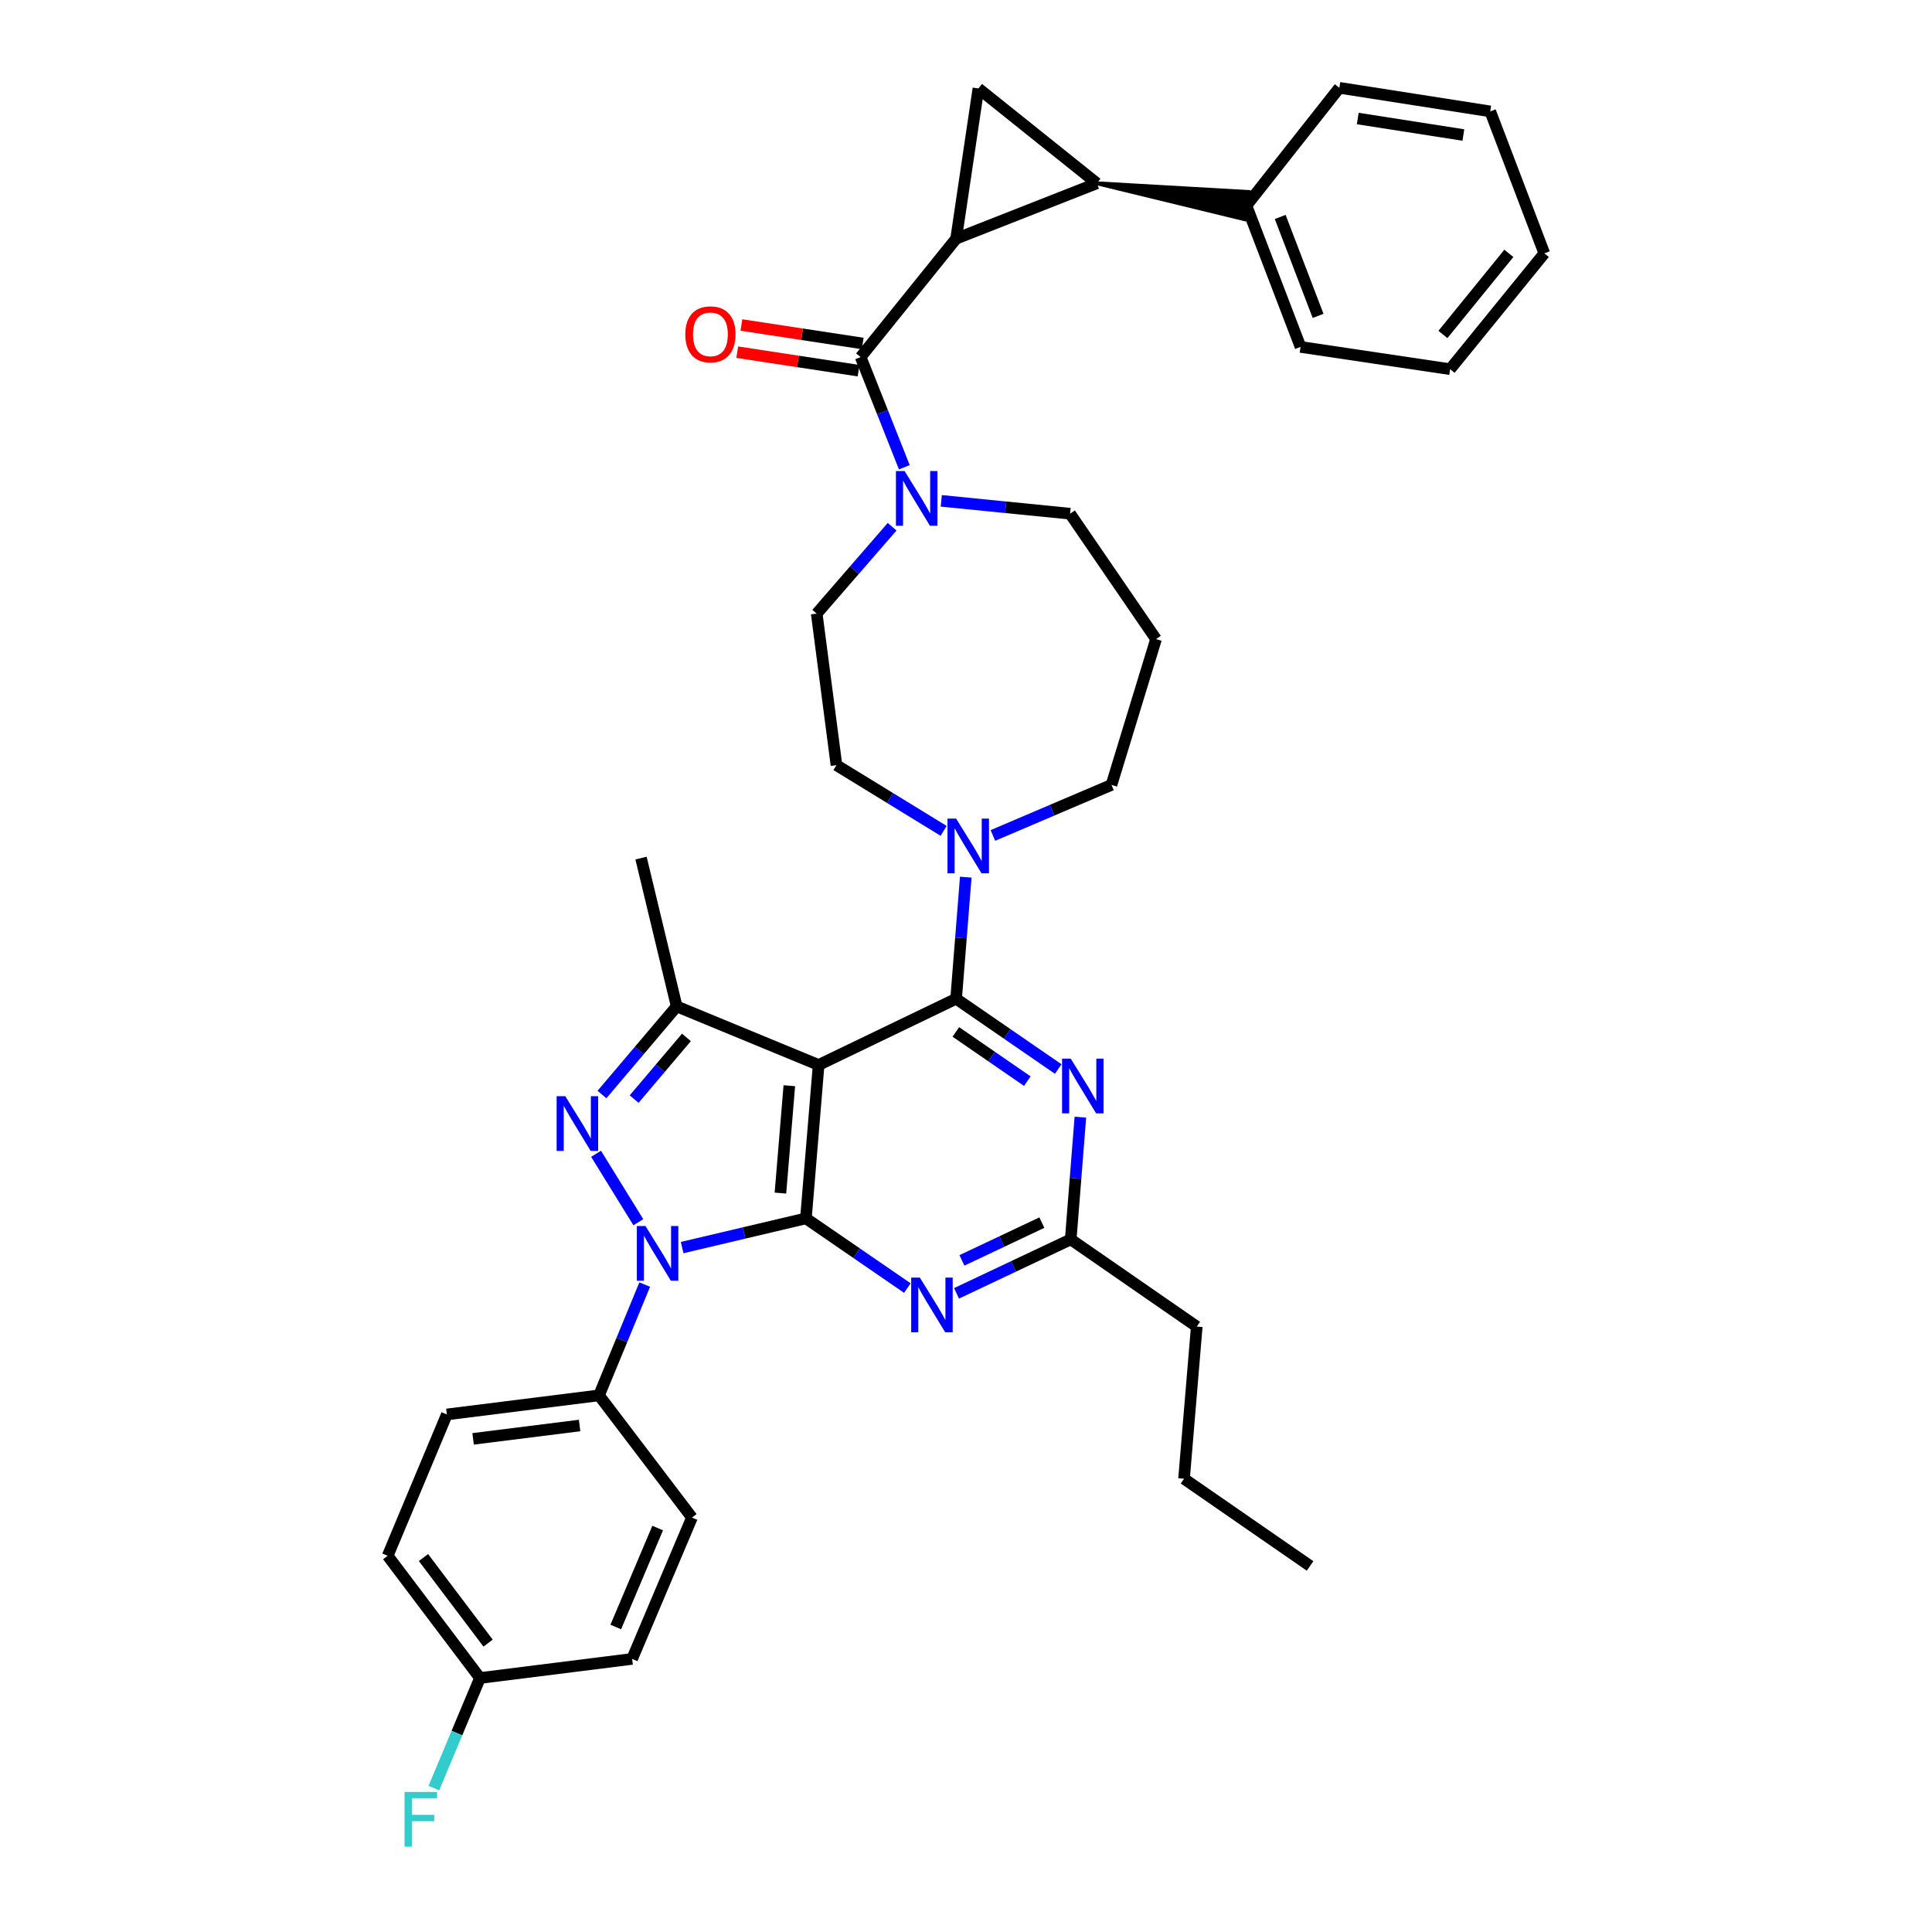 <?xml version='1.0' encoding='iso-8859-1'?>
<svg version='1.1' baseProfile='full'
              xmlns='http://www.w3.org/2000/svg'
                      xmlns:rdkit='http://www.rdkit.org/xml'
                      xmlns:xlink='http://www.w3.org/1999/xlink'
                  xml:space='preserve'
width='1000px' height='1000px' viewBox='0 0 1000 1000'>
<!-- END OF HEADER -->
<rect style='opacity:1.0;fill:#FFFFFF;stroke:none' width='1000' height='1000' x='0' y='0'> </rect>
<path class='bond-0' d='M 417.142,630.631 L 423.719,551.228' style='fill:none;fill-rule:evenodd;stroke:#000000;stroke-width:6px;stroke-linecap:butt;stroke-linejoin:miter;stroke-opacity:1' />
<path class='bond-0' d='M 403.947,617.546 L 408.551,561.964' style='fill:none;fill-rule:evenodd;stroke:#000000;stroke-width:6px;stroke-linecap:butt;stroke-linejoin:miter;stroke-opacity:1' />
<path class='bond-1' d='M 417.142,630.631 L 385.109,638.191' style='fill:none;fill-rule:evenodd;stroke:#000000;stroke-width:6px;stroke-linecap:butt;stroke-linejoin:miter;stroke-opacity:1' />
<path class='bond-1' d='M 385.109,638.191 L 353.075,645.751' style='fill:none;fill-rule:evenodd;stroke:#0000FF;stroke-width:6px;stroke-linecap:butt;stroke-linejoin:miter;stroke-opacity:1' />
<path class='bond-9' d='M 417.142,630.631 L 443.397,648.667' style='fill:none;fill-rule:evenodd;stroke:#000000;stroke-width:6px;stroke-linecap:butt;stroke-linejoin:miter;stroke-opacity:1' />
<path class='bond-9' d='M 443.397,648.667 L 469.652,666.703' style='fill:none;fill-rule:evenodd;stroke:#0000FF;stroke-width:6px;stroke-linecap:butt;stroke-linejoin:miter;stroke-opacity:1' />
<path class='bond-2' d='M 423.719,551.228 L 494.885,516.95' style='fill:none;fill-rule:evenodd;stroke:#000000;stroke-width:6px;stroke-linecap:butt;stroke-linejoin:miter;stroke-opacity:1' />
<path class='bond-6' d='M 423.719,551.228 L 350.245,520.91' style='fill:none;fill-rule:evenodd;stroke:#000000;stroke-width:6px;stroke-linecap:butt;stroke-linejoin:miter;stroke-opacity:1' />
<path class='bond-3' d='M 330.398,632.616 L 308.524,597.199' style='fill:none;fill-rule:evenodd;stroke:#0000FF;stroke-width:6px;stroke-linecap:butt;stroke-linejoin:miter;stroke-opacity:1' />
<path class='bond-14' d='M 333.702,664.898 L 321.874,693.57' style='fill:none;fill-rule:evenodd;stroke:#0000FF;stroke-width:6px;stroke-linecap:butt;stroke-linejoin:miter;stroke-opacity:1' />
<path class='bond-14' d='M 321.874,693.57 L 310.045,722.241' style='fill:none;fill-rule:evenodd;stroke:#000000;stroke-width:6px;stroke-linecap:butt;stroke-linejoin:miter;stroke-opacity:1' />
<path class='bond-11' d='M 494.885,516.95 L 497.383,485.482' style='fill:none;fill-rule:evenodd;stroke:#000000;stroke-width:6px;stroke-linecap:butt;stroke-linejoin:miter;stroke-opacity:1' />
<path class='bond-11' d='M 497.383,485.482 L 499.881,454.013' style='fill:none;fill-rule:evenodd;stroke:#0000FF;stroke-width:6px;stroke-linecap:butt;stroke-linejoin:miter;stroke-opacity:1' />
<path class='bond-38' d='M 494.885,516.95 L 521.312,535.142' style='fill:none;fill-rule:evenodd;stroke:#000000;stroke-width:6px;stroke-linecap:butt;stroke-linejoin:miter;stroke-opacity:1' />
<path class='bond-38' d='M 521.312,535.142 L 547.739,553.334' style='fill:none;fill-rule:evenodd;stroke:#0000FF;stroke-width:6px;stroke-linecap:butt;stroke-linejoin:miter;stroke-opacity:1' />
<path class='bond-38' d='M 494.744,534.128 L 513.243,546.863' style='fill:none;fill-rule:evenodd;stroke:#000000;stroke-width:6px;stroke-linecap:butt;stroke-linejoin:miter;stroke-opacity:1' />
<path class='bond-38' d='M 513.243,546.863 L 531.742,559.598' style='fill:none;fill-rule:evenodd;stroke:#0000FF;stroke-width:6px;stroke-linecap:butt;stroke-linejoin:miter;stroke-opacity:1' />
<path class='bond-37' d='M 311.578,566.524 L 330.912,543.717' style='fill:none;fill-rule:evenodd;stroke:#0000FF;stroke-width:6px;stroke-linecap:butt;stroke-linejoin:miter;stroke-opacity:1' />
<path class='bond-37' d='M 330.912,543.717 L 350.245,520.91' style='fill:none;fill-rule:evenodd;stroke:#000000;stroke-width:6px;stroke-linecap:butt;stroke-linejoin:miter;stroke-opacity:1' />
<path class='bond-37' d='M 328.233,568.884 L 341.766,552.919' style='fill:none;fill-rule:evenodd;stroke:#0000FF;stroke-width:6px;stroke-linecap:butt;stroke-linejoin:miter;stroke-opacity:1' />
<path class='bond-37' d='M 341.766,552.919 L 355.3,536.954' style='fill:none;fill-rule:evenodd;stroke:#000000;stroke-width:6px;stroke-linecap:butt;stroke-linejoin:miter;stroke-opacity:1' />
<path class='bond-4' d='M 494.885,123.538 L 445.468,184.829' style='fill:none;fill-rule:evenodd;stroke:#000000;stroke-width:6px;stroke-linecap:butt;stroke-linejoin:miter;stroke-opacity:1' />
<path class='bond-5' d='M 494.885,123.538 L 567.719,94.872' style='fill:none;fill-rule:evenodd;stroke:#000000;stroke-width:6px;stroke-linecap:butt;stroke-linejoin:miter;stroke-opacity:1' />
<path class='bond-8' d='M 494.885,123.538 L 506.427,45.787' style='fill:none;fill-rule:evenodd;stroke:#000000;stroke-width:6px;stroke-linecap:butt;stroke-linejoin:miter;stroke-opacity:1' />
<path class='bond-16' d='M 567.719,94.872 L 644.097,113.451 L 646.195,99.377 Z' style='fill:#000000;fill-rule:evenodd;fill-opacity:1;stroke:#000000;stroke-width:2px;stroke-linecap:butt;stroke-linejoin:miter;stroke-opacity:1;' />
<path class='bond-41' d='M 567.719,94.872 L 506.427,45.787' style='fill:none;fill-rule:evenodd;stroke:#000000;stroke-width:6px;stroke-linecap:butt;stroke-linejoin:miter;stroke-opacity:1' />
<path class='bond-25' d='M 350.245,520.91 L 331.794,444.147' style='fill:none;fill-rule:evenodd;stroke:#000000;stroke-width:6px;stroke-linecap:butt;stroke-linejoin:miter;stroke-opacity:1' />
<path class='bond-7' d='M 445.468,184.829 L 456.773,213.337' style='fill:none;fill-rule:evenodd;stroke:#000000;stroke-width:6px;stroke-linecap:butt;stroke-linejoin:miter;stroke-opacity:1' />
<path class='bond-7' d='M 456.773,213.337 L 468.078,241.844' style='fill:none;fill-rule:evenodd;stroke:#0000FF;stroke-width:6px;stroke-linecap:butt;stroke-linejoin:miter;stroke-opacity:1' />
<path class='bond-15' d='M 446.54,177.796 L 415.144,173.008' style='fill:none;fill-rule:evenodd;stroke:#000000;stroke-width:6px;stroke-linecap:butt;stroke-linejoin:miter;stroke-opacity:1' />
<path class='bond-15' d='M 415.144,173.008 L 383.748,168.22' style='fill:none;fill-rule:evenodd;stroke:#FF0000;stroke-width:6px;stroke-linecap:butt;stroke-linejoin:miter;stroke-opacity:1' />
<path class='bond-15' d='M 444.395,191.863 L 412.999,187.075' style='fill:none;fill-rule:evenodd;stroke:#000000;stroke-width:6px;stroke-linecap:butt;stroke-linejoin:miter;stroke-opacity:1' />
<path class='bond-15' d='M 412.999,187.075 L 381.602,182.287' style='fill:none;fill-rule:evenodd;stroke:#FF0000;stroke-width:6px;stroke-linecap:butt;stroke-linejoin:miter;stroke-opacity:1' />
<path class='bond-13' d='M 495.097,669.428 L 524.653,655.465' style='fill:none;fill-rule:evenodd;stroke:#0000FF;stroke-width:6px;stroke-linecap:butt;stroke-linejoin:miter;stroke-opacity:1' />
<path class='bond-13' d='M 524.653,655.465 L 554.208,641.501' style='fill:none;fill-rule:evenodd;stroke:#000000;stroke-width:6px;stroke-linecap:butt;stroke-linejoin:miter;stroke-opacity:1' />
<path class='bond-13' d='M 497.885,652.372 L 518.574,642.598' style='fill:none;fill-rule:evenodd;stroke:#0000FF;stroke-width:6px;stroke-linecap:butt;stroke-linejoin:miter;stroke-opacity:1' />
<path class='bond-13' d='M 518.574,642.598 L 539.263,632.824' style='fill:none;fill-rule:evenodd;stroke:#000000;stroke-width:6px;stroke-linecap:butt;stroke-linejoin:miter;stroke-opacity:1' />
<path class='bond-10' d='M 559.196,578.249 L 556.702,609.875' style='fill:none;fill-rule:evenodd;stroke:#0000FF;stroke-width:6px;stroke-linecap:butt;stroke-linejoin:miter;stroke-opacity:1' />
<path class='bond-10' d='M 556.702,609.875 L 554.208,641.501' style='fill:none;fill-rule:evenodd;stroke:#000000;stroke-width:6px;stroke-linecap:butt;stroke-linejoin:miter;stroke-opacity:1' />
<path class='bond-17' d='M 488.422,430.057 L 460.687,413.05' style='fill:none;fill-rule:evenodd;stroke:#0000FF;stroke-width:6px;stroke-linecap:butt;stroke-linejoin:miter;stroke-opacity:1' />
<path class='bond-17' d='M 460.687,413.05 L 432.953,396.042' style='fill:none;fill-rule:evenodd;stroke:#000000;stroke-width:6px;stroke-linecap:butt;stroke-linejoin:miter;stroke-opacity:1' />
<path class='bond-23' d='M 513.917,432.431 L 544.609,419.344' style='fill:none;fill-rule:evenodd;stroke:#0000FF;stroke-width:6px;stroke-linecap:butt;stroke-linejoin:miter;stroke-opacity:1' />
<path class='bond-23' d='M 544.609,419.344 L 575.3,406.256' style='fill:none;fill-rule:evenodd;stroke:#000000;stroke-width:6px;stroke-linecap:butt;stroke-linejoin:miter;stroke-opacity:1' />
<path class='bond-12' d='M 461.759,272.626 L 442.245,295.119' style='fill:none;fill-rule:evenodd;stroke:#0000FF;stroke-width:6px;stroke-linecap:butt;stroke-linejoin:miter;stroke-opacity:1' />
<path class='bond-12' d='M 442.245,295.119 L 422.731,317.611' style='fill:none;fill-rule:evenodd;stroke:#000000;stroke-width:6px;stroke-linecap:butt;stroke-linejoin:miter;stroke-opacity:1' />
<path class='bond-40' d='M 487.208,259.241 L 520.538,262.563' style='fill:none;fill-rule:evenodd;stroke:#0000FF;stroke-width:6px;stroke-linecap:butt;stroke-linejoin:miter;stroke-opacity:1' />
<path class='bond-40' d='M 520.538,262.563 L 553.868,265.885' style='fill:none;fill-rule:evenodd;stroke:#000000;stroke-width:6px;stroke-linecap:butt;stroke-linejoin:miter;stroke-opacity:1' />
<path class='bond-29' d='M 554.208,641.501 L 619.437,686.642' style='fill:none;fill-rule:evenodd;stroke:#000000;stroke-width:6px;stroke-linecap:butt;stroke-linejoin:miter;stroke-opacity:1' />
<path class='bond-19' d='M 310.045,722.241 L 231.298,732.115' style='fill:none;fill-rule:evenodd;stroke:#000000;stroke-width:6px;stroke-linecap:butt;stroke-linejoin:miter;stroke-opacity:1' />
<path class='bond-19' d='M 300.004,737.841 L 244.881,744.753' style='fill:none;fill-rule:evenodd;stroke:#000000;stroke-width:6px;stroke-linecap:butt;stroke-linejoin:miter;stroke-opacity:1' />
<path class='bond-20' d='M 310.045,722.241 L 358.159,785.493' style='fill:none;fill-rule:evenodd;stroke:#000000;stroke-width:6px;stroke-linecap:butt;stroke-linejoin:miter;stroke-opacity:1' />
<path class='bond-30' d='M 645.146,106.414 L 673.155,179.564' style='fill:none;fill-rule:evenodd;stroke:#000000;stroke-width:6px;stroke-linecap:butt;stroke-linejoin:miter;stroke-opacity:1' />
<path class='bond-30' d='M 662.636,112.298 L 682.243,163.503' style='fill:none;fill-rule:evenodd;stroke:#000000;stroke-width:6px;stroke-linecap:butt;stroke-linejoin:miter;stroke-opacity:1' />
<path class='bond-31' d='M 645.146,106.414 L 693.251,45.455' style='fill:none;fill-rule:evenodd;stroke:#000000;stroke-width:6px;stroke-linecap:butt;stroke-linejoin:miter;stroke-opacity:1' />
<path class='bond-18' d='M 432.953,396.042 L 422.731,317.611' style='fill:none;fill-rule:evenodd;stroke:#000000;stroke-width:6px;stroke-linecap:butt;stroke-linejoin:miter;stroke-opacity:1' />
<path class='bond-26' d='M 231.298,732.115 L 200.664,805.265' style='fill:none;fill-rule:evenodd;stroke:#000000;stroke-width:6px;stroke-linecap:butt;stroke-linejoin:miter;stroke-opacity:1' />
<path class='bond-27' d='M 358.159,785.493 L 327.185,858.651' style='fill:none;fill-rule:evenodd;stroke:#000000;stroke-width:6px;stroke-linecap:butt;stroke-linejoin:miter;stroke-opacity:1' />
<path class='bond-27' d='M 340.409,790.919 L 318.727,842.129' style='fill:none;fill-rule:evenodd;stroke:#000000;stroke-width:6px;stroke-linecap:butt;stroke-linejoin:miter;stroke-opacity:1' />
<path class='bond-21' d='M 598.361,330.805 L 575.3,406.256' style='fill:none;fill-rule:evenodd;stroke:#000000;stroke-width:6px;stroke-linecap:butt;stroke-linejoin:miter;stroke-opacity:1' />
<path class='bond-24' d='M 598.361,330.805 L 553.868,265.885' style='fill:none;fill-rule:evenodd;stroke:#000000;stroke-width:6px;stroke-linecap:butt;stroke-linejoin:miter;stroke-opacity:1' />
<path class='bond-22' d='M 248.437,868.533 L 327.185,858.651' style='fill:none;fill-rule:evenodd;stroke:#000000;stroke-width:6px;stroke-linecap:butt;stroke-linejoin:miter;stroke-opacity:1' />
<path class='bond-28' d='M 248.437,868.533 L 236.501,897.033' style='fill:none;fill-rule:evenodd;stroke:#000000;stroke-width:6px;stroke-linecap:butt;stroke-linejoin:miter;stroke-opacity:1' />
<path class='bond-28' d='M 236.501,897.033 L 224.564,925.533' style='fill:none;fill-rule:evenodd;stroke:#33CCCC;stroke-width:6px;stroke-linecap:butt;stroke-linejoin:miter;stroke-opacity:1' />
<path class='bond-39' d='M 248.437,868.533 L 200.664,805.265' style='fill:none;fill-rule:evenodd;stroke:#000000;stroke-width:6px;stroke-linecap:butt;stroke-linejoin:miter;stroke-opacity:1' />
<path class='bond-39' d='M 252.628,850.468 L 219.186,806.18' style='fill:none;fill-rule:evenodd;stroke:#000000;stroke-width:6px;stroke-linecap:butt;stroke-linejoin:miter;stroke-opacity:1' />
<path class='bond-32' d='M 619.437,686.642 L 612.852,765.397' style='fill:none;fill-rule:evenodd;stroke:#000000;stroke-width:6px;stroke-linecap:butt;stroke-linejoin:miter;stroke-opacity:1' />
<path class='bond-34' d='M 673.155,179.564 L 750.582,191.091' style='fill:none;fill-rule:evenodd;stroke:#000000;stroke-width:6px;stroke-linecap:butt;stroke-linejoin:miter;stroke-opacity:1' />
<path class='bond-35' d='M 693.251,45.455 L 771.342,57.653' style='fill:none;fill-rule:evenodd;stroke:#000000;stroke-width:6px;stroke-linecap:butt;stroke-linejoin:miter;stroke-opacity:1' />
<path class='bond-35' d='M 702.769,61.344 L 757.432,69.883' style='fill:none;fill-rule:evenodd;stroke:#000000;stroke-width:6px;stroke-linecap:butt;stroke-linejoin:miter;stroke-opacity:1' />
<path class='bond-33' d='M 612.852,765.397 L 678.096,810.53' style='fill:none;fill-rule:evenodd;stroke:#000000;stroke-width:6px;stroke-linecap:butt;stroke-linejoin:miter;stroke-opacity:1' />
<path class='bond-42' d='M 750.582,191.091 L 799.336,131.127' style='fill:none;fill-rule:evenodd;stroke:#000000;stroke-width:6px;stroke-linecap:butt;stroke-linejoin:miter;stroke-opacity:1' />
<path class='bond-42' d='M 746.854,173.119 L 780.982,131.145' style='fill:none;fill-rule:evenodd;stroke:#000000;stroke-width:6px;stroke-linecap:butt;stroke-linejoin:miter;stroke-opacity:1' />
<path class='bond-36' d='M 771.342,57.653 L 799.336,131.127' style='fill:none;fill-rule:evenodd;stroke:#000000;stroke-width:6px;stroke-linecap:butt;stroke-linejoin:miter;stroke-opacity:1' />
<path  class='atom-2' d='M 334.103 634.591
L 343.383 649.591
Q 344.303 651.071, 345.783 653.751
Q 347.263 656.431, 347.343 656.591
L 347.343 634.591
L 351.103 634.591
L 351.103 662.911
L 347.223 662.911
L 337.263 646.511
Q 336.103 644.591, 334.863 642.391
Q 333.663 640.191, 333.303 639.511
L 333.303 662.911
L 329.623 662.911
L 329.623 634.591
L 334.103 634.591
' fill='#0000FF'/>
<path  class='atom-4' d='M 292.591 567.378
L 301.871 582.378
Q 302.791 583.858, 304.271 586.538
Q 305.751 589.218, 305.831 589.378
L 305.831 567.378
L 309.591 567.378
L 309.591 595.698
L 305.711 595.698
L 295.751 579.298
Q 294.591 577.378, 293.351 575.178
Q 292.151 572.978, 291.791 572.298
L 291.791 595.698
L 288.111 595.698
L 288.111 567.378
L 292.591 567.378
' fill='#0000FF'/>
<path  class='atom-10' d='M 476.111 661.28
L 485.391 676.28
Q 486.311 677.76, 487.791 680.44
Q 489.271 683.12, 489.351 683.28
L 489.351 661.28
L 493.111 661.28
L 493.111 689.6
L 489.231 689.6
L 479.271 673.2
Q 478.111 671.28, 476.871 669.08
Q 475.671 666.88, 475.311 666.2
L 475.311 689.6
L 471.631 689.6
L 471.631 661.28
L 476.111 661.28
' fill='#0000FF'/>
<path  class='atom-11' d='M 554.21 547.938
L 563.49 562.938
Q 564.41 564.418, 565.89 567.098
Q 567.37 569.778, 567.45 569.938
L 567.45 547.938
L 571.21 547.938
L 571.21 576.258
L 567.33 576.258
L 557.37 559.858
Q 556.21 557.938, 554.97 555.738
Q 553.77 553.538, 553.41 552.858
L 553.41 576.258
L 549.73 576.258
L 549.73 547.938
L 554.21 547.938
' fill='#0000FF'/>
<path  class='atom-12' d='M 494.902 423.71
L 504.182 438.71
Q 505.102 440.19, 506.582 442.87
Q 508.062 445.55, 508.142 445.71
L 508.142 423.71
L 511.902 423.71
L 511.902 452.03
L 508.022 452.03
L 498.062 435.63
Q 496.902 433.71, 495.662 431.51
Q 494.462 429.31, 494.102 428.63
L 494.102 452.03
L 490.422 452.03
L 490.422 423.71
L 494.902 423.71
' fill='#0000FF'/>
<path  class='atom-13' d='M 468.213 243.812
L 477.493 258.812
Q 478.413 260.292, 479.893 262.972
Q 481.373 265.652, 481.453 265.812
L 481.453 243.812
L 485.213 243.812
L 485.213 272.132
L 481.333 272.132
L 471.373 255.732
Q 470.213 253.812, 468.973 251.612
Q 467.773 249.412, 467.413 248.732
L 467.413 272.132
L 463.733 272.132
L 463.733 243.812
L 468.213 243.812
' fill='#0000FF'/>
<path  class='atom-16' d='M 354.709 173.051
Q 354.709 166.251, 358.069 162.451
Q 361.429 158.651, 367.709 158.651
Q 373.989 158.651, 377.349 162.451
Q 380.709 166.251, 380.709 173.051
Q 380.709 179.931, 377.309 183.851
Q 373.909 187.731, 367.709 187.731
Q 361.469 187.731, 358.069 183.851
Q 354.709 179.971, 354.709 173.051
M 367.709 184.531
Q 372.029 184.531, 374.349 181.651
Q 376.709 178.731, 376.709 173.051
Q 376.709 167.491, 374.349 164.691
Q 372.029 161.851, 367.709 161.851
Q 363.389 161.851, 361.029 164.651
Q 358.709 167.451, 358.709 173.051
Q 358.709 178.771, 361.029 181.651
Q 363.389 184.531, 367.709 184.531
' fill='#FF0000'/>
<path  class='atom-29' d='M 209.383 927.515
L 226.223 927.515
L 226.223 930.755
L 213.183 930.755
L 213.183 939.355
L 224.783 939.355
L 224.783 942.635
L 213.183 942.635
L 213.183 955.835
L 209.383 955.835
L 209.383 927.515
' fill='#33CCCC'/>
</svg>
